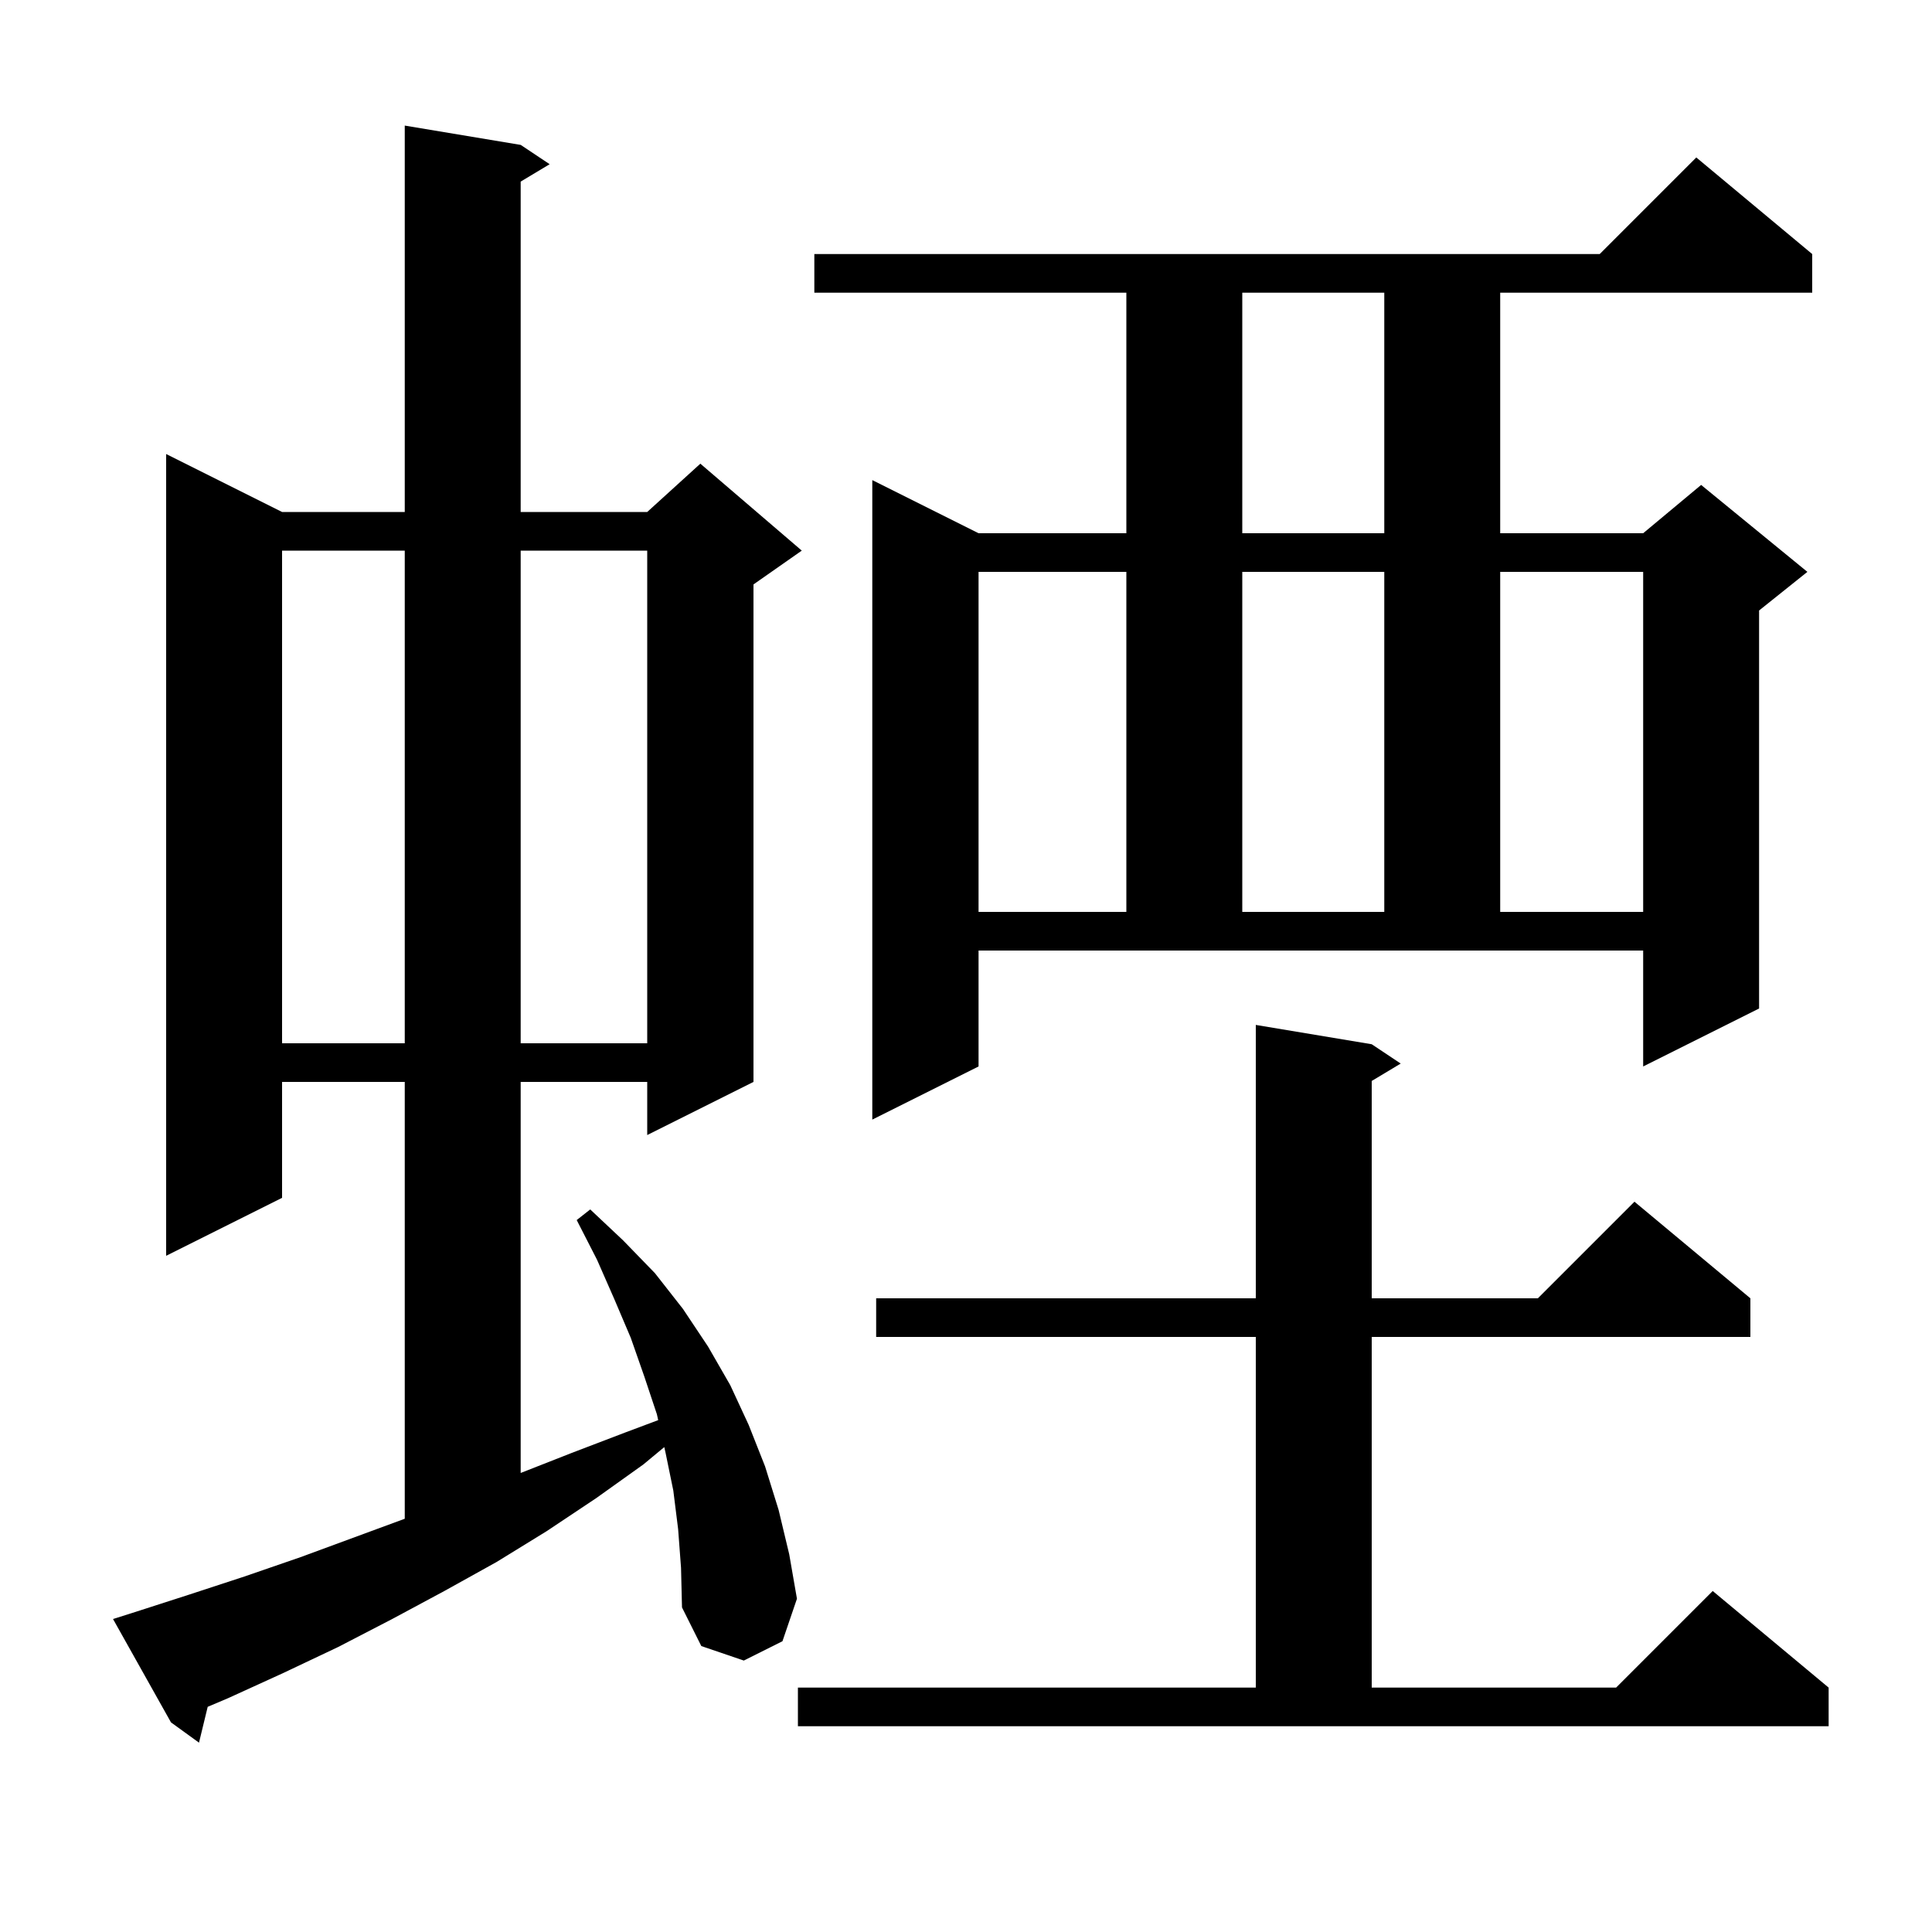 <svg xmlns="http://www.w3.org/2000/svg" xmlns:xlink="http://www.w3.org/1999/xlink" version="1.1" baseProfile="full" viewBox="0 0 200 200" width="200" height="200">
<g fill="black">
<path d="M 70.2 158.3 L 69.7 154.3 L 68.9 150.4 L 68.766 149.803 L 66.6 151.6 L 61.7 155.1 L 56.6 158.5 L 51.4 161.7 L 46.0 164.7 L 40.6 167.6 L 35.0 170.5 L 29.3 173.2 L 23.6 175.8 L 21.501 176.689 L 20.6 180.4 L 17.7 178.3 L 11.7 167.6 L 13.6 167.0 L 19.5 165.1 L 25.3 163.2 L 31.1 161.2 L 41.9 157.221 L 41.9 112.0 L 29.2 112.0 L 29.2 124.0 L 17.2 130.0 L 17.2 47.0 L 29.2 53.0 L 41.9 53.0 L 41.9 13.0 L 53.9 15.0 L 56.9 17.0 L 53.9 18.8 L 53.9 53.0 L 67.0 53.0 L 72.5 48.0 L 83.0 57.0 L 78.0 60.5 L 78.0 112.0 L 67.0 117.5 L 67.0 112.0 L 53.9 112.0 L 53.9 152.482 L 59.2 150.4 L 64.7 148.3 L 68.137 147.011 L 68.0 146.4 L 66.7 142.5 L 65.3 138.5 L 63.6 134.5 L 61.8 130.4 L 59.7 126.3 L 61.1 125.2 L 64.5 128.4 L 67.8 131.8 L 70.7 135.5 L 73.3 139.4 L 75.6 143.4 L 77.5 147.5 L 79.2 151.8 L 80.6 156.3 L 81.7 160.9 L 82.5 165.5 L 81.0 169.9 L 77.0 171.9 L 72.6 170.4 L 70.6 166.4 L 70.5 162.3 Z M 82.6 174.7 L 130.0 174.7 L 130.0 138.4 L 90.7 138.4 L 90.7 134.4 L 130.0 134.4 L 130.0 106.1 L 142.0 108.1 L 145.0 110.1 L 142.0 111.9 L 142.0 134.4 L 159.2 134.4 L 169.2 124.4 L 181.2 134.4 L 181.2 138.4 L 142.0 138.4 L 142.0 174.7 L 167.3 174.7 L 177.3 164.7 L 189.3 174.7 L 189.3 178.7 L 82.6 178.7 Z M 101.3 110.4 L 90.3 115.9 L 90.3 49.7 L 101.3 55.2 L 116.6 55.2 L 116.6 30.3 L 84.3 30.3 L 84.3 26.3 L 165.6 26.3 L 175.6 16.3 L 187.6 26.3 L 187.6 30.3 L 155.3 30.3 L 155.3 55.2 L 170.1 55.2 L 176.1 50.2 L 187.1 59.2 L 182.1 63.2 L 182.1 104.4 L 170.1 110.4 L 170.1 98.4 L 101.3 98.4 Z M 29.2 57.0 L 29.2 108.0 L 41.9 108.0 L 41.9 57.0 Z M 53.9 57.0 L 53.9 108.0 L 67.0 108.0 L 67.0 57.0 Z M 101.3 59.2 L 101.3 94.4 L 116.6 94.4 L 116.6 59.2 Z M 128.6 59.2 L 128.6 94.4 L 143.3 94.4 L 143.3 59.2 Z M 155.3 59.2 L 155.3 94.4 L 170.1 94.4 L 170.1 59.2 Z M 128.6 30.3 L 128.6 55.2 L 143.3 55.2 L 143.3 30.3 Z " />
</g>
</svg>
